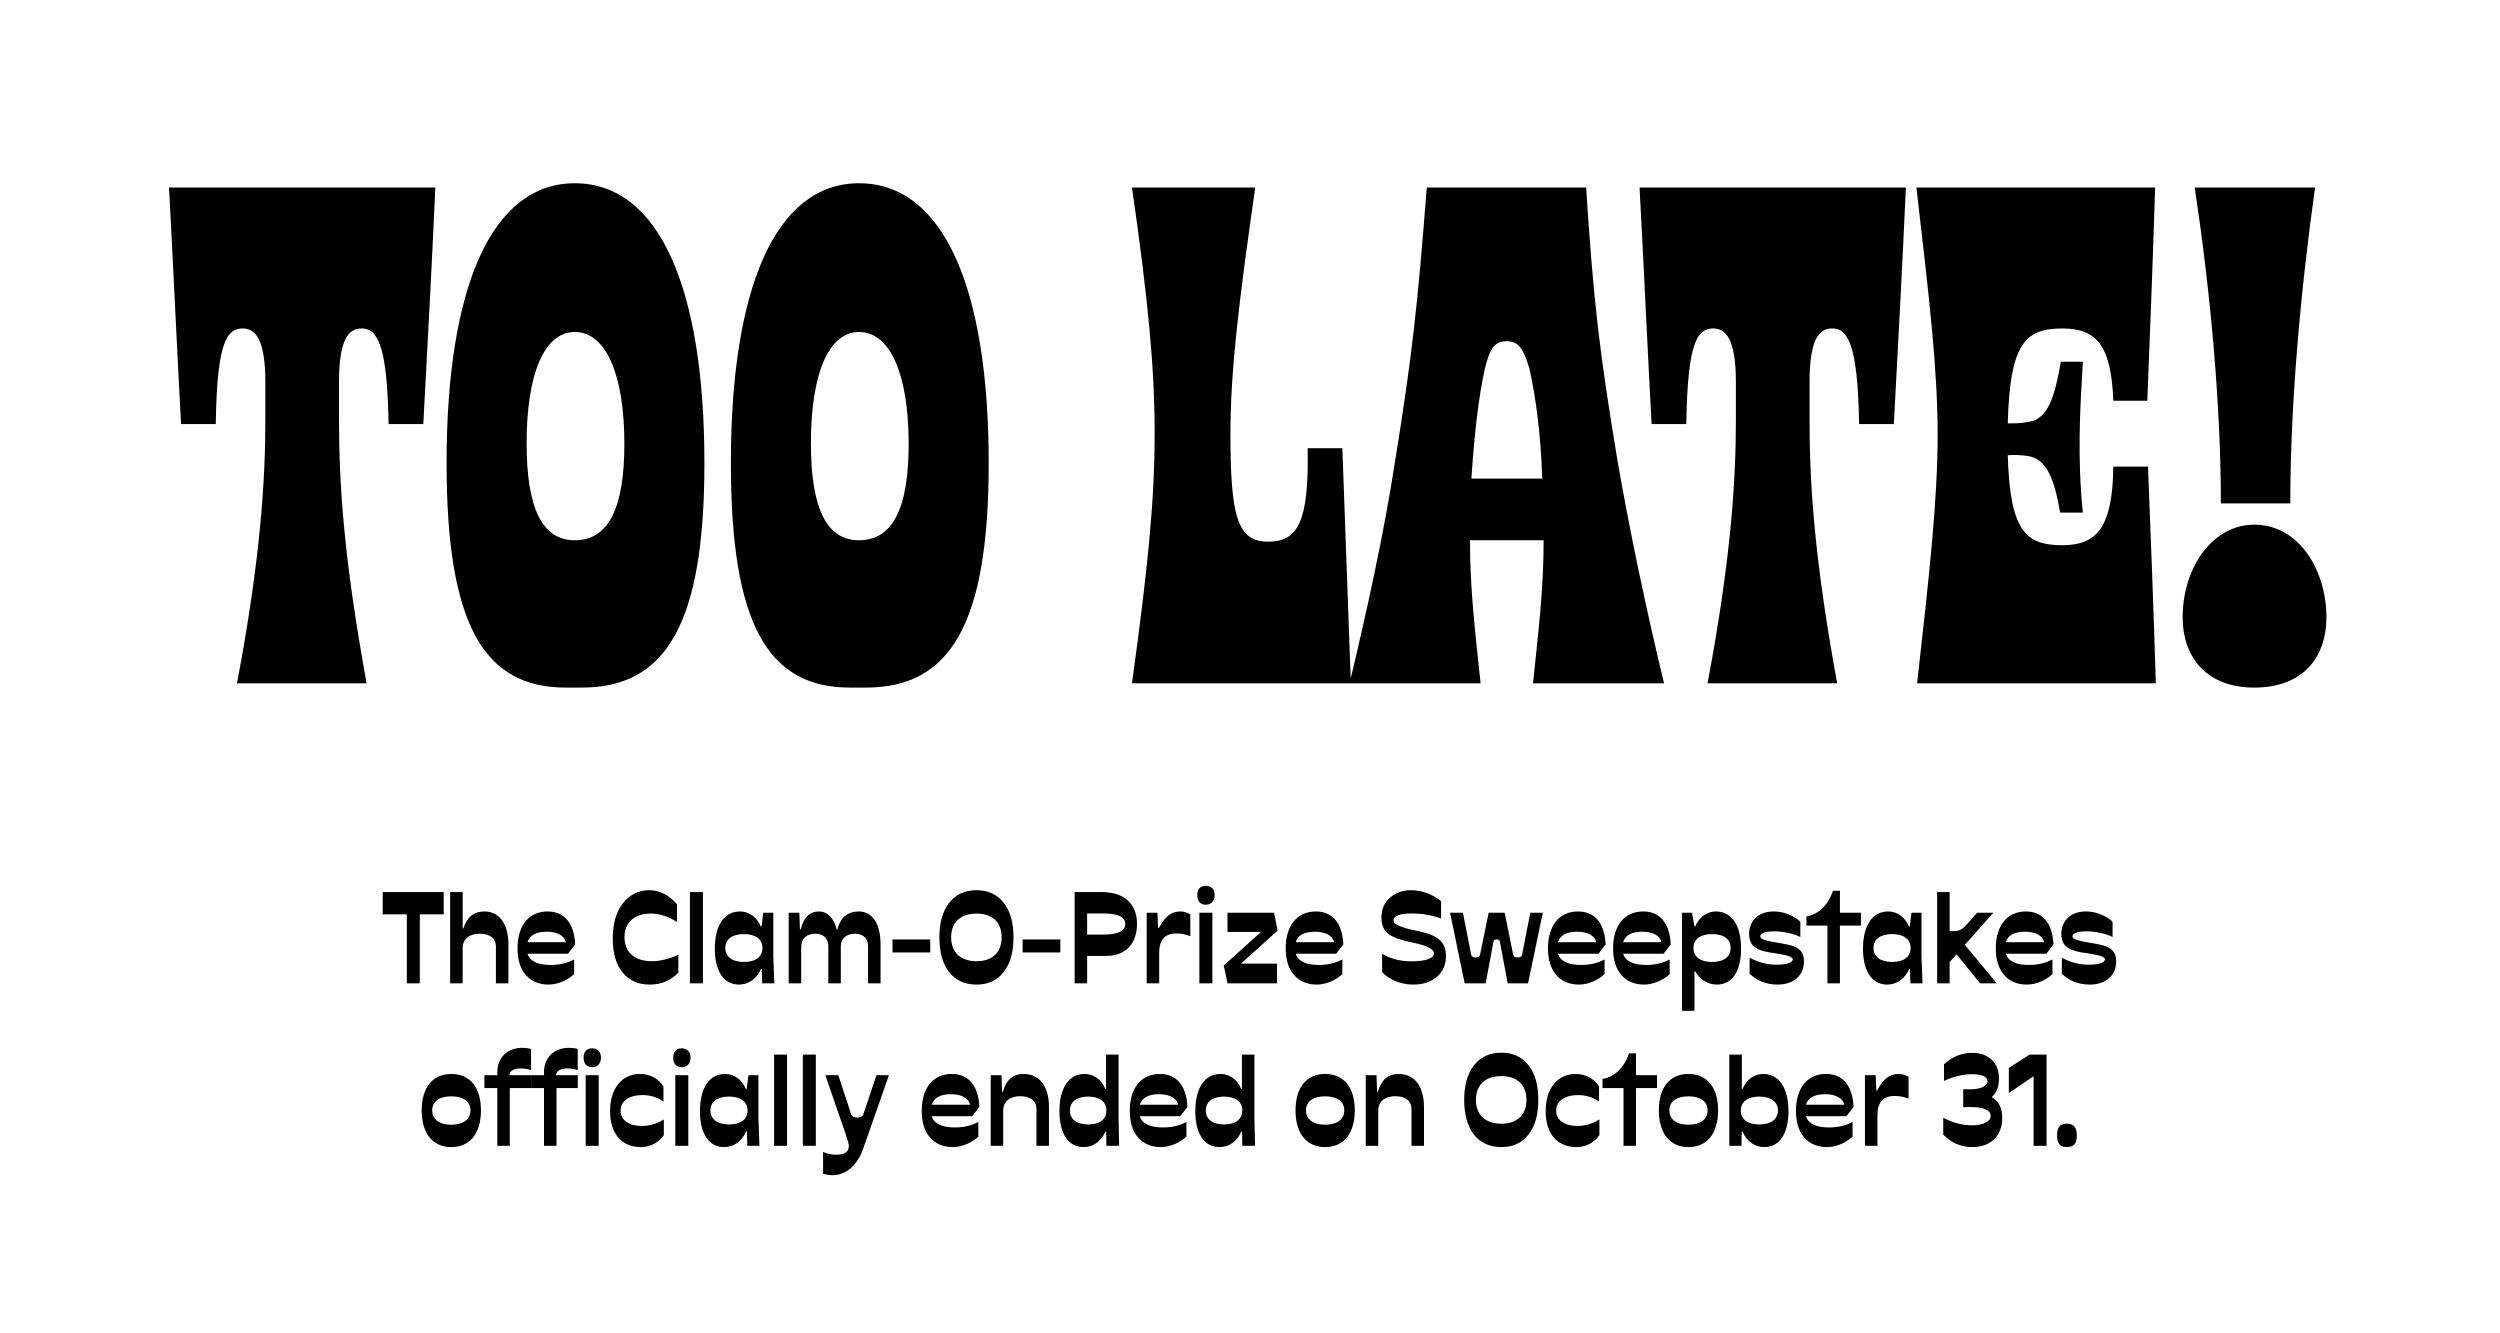 <svg width="1200" height="640" viewBox="0 0 1200 640" fill="none" xmlns="http://www.w3.org/2000/svg">
<path d="M208.966 90C207.266 127.74 205.226 165.82 203.186 203.56H186.526C186.186 186.22 185.166 169.22 180.746 162.08C179.386 159.36 177.006 157.66 173.606 157.66C167.146 157.66 162.726 163.1 162.726 183.5V201.52C162.726 232.8 165.106 268.5 175.986 328H113.766C125.326 266.8 127.366 229.06 127.366 201.52V183.5C127.366 162.76 122.606 157.66 116.486 157.66C112.746 157.66 110.706 159.36 109.006 162.08C104.926 169.56 103.906 184.52 103.566 203.56H86.906C84.866 165.82 83.166 127.74 81.126 90H208.966ZM275.899 87.96C316.699 87.96 338.119 138.96 338.119 222.26C338.119 299.44 319.759 330.04 279.299 330.04H271.479C232.039 330.04 214.359 299.44 214.359 222.26C214.359 138.28 235.779 87.96 275.899 87.96ZM252.779 212.74C252.779 244.02 260.259 259.32 275.899 259.32C292.219 259.32 299.699 243.68 299.699 213.08C299.699 179.76 290.859 159.36 275.899 159.36C261.279 159.36 252.779 179.42 252.779 212.74ZM412.357 87.96C453.157 87.96 474.577 138.96 474.577 222.26C474.577 299.44 456.217 330.04 415.757 330.04H407.937C368.497 330.04 350.817 299.44 350.817 222.26C350.817 138.28 372.237 87.96 412.357 87.96ZM389.237 212.74C389.237 244.02 396.717 259.32 412.357 259.32C428.677 259.32 436.157 243.68 436.157 213.08C436.157 179.76 427.317 159.36 412.357 159.36C397.737 159.36 389.237 179.42 389.237 212.74ZM608.63 260C622.91 260 628.35 250.82 627.67 215.12H644.33L648.41 328H543.35C550.83 273.6 554.23 240.96 554.23 207.98C554.23 176.7 551.17 144.4 543.35 90H602.51C594.69 144.74 590.61 177.72 590.61 208.32C590.61 248.1 594.01 260 608.63 260ZM761.35 90C764.75 142.7 767.47 167.52 776.31 220.56C782.09 254.22 790.59 294.34 798.75 328H735.85C738.23 304.54 740.95 283.46 740.95 259.32H705.59C705.59 282.44 707.97 302.5 710.69 328H647.79C655.95 294 664.45 255.24 669.55 221.92C677.71 171.6 680.43 147.12 684.85 90H761.35ZM706.27 229.74H740.27C739.59 208.32 737.21 190.98 734.15 177.04C731.09 166.84 728.71 163.78 722.93 163.78C717.83 163.78 715.11 166.84 712.73 177.04C709.67 190.64 707.63 209 706.27 229.74ZM914.824 90C913.124 127.74 911.084 165.82 909.044 203.56H892.384C892.044 186.22 891.024 169.22 886.604 162.08C885.244 159.36 882.864 157.66 879.464 157.66C873.004 157.66 868.584 163.1 868.584 183.5V201.52C868.584 232.8 870.964 268.5 881.844 328H819.624C831.184 266.8 833.224 229.06 833.224 201.52V183.5C833.224 162.76 828.464 157.66 822.344 157.66C818.604 157.66 816.564 159.36 814.864 162.08C810.784 169.56 809.764 184.52 809.424 203.56H792.764C790.724 165.82 789.024 127.74 786.984 90H914.824ZM989.909 157.66C971.889 157.66 964.749 165.14 963.729 203.22C967.469 203.22 969.849 203.22 973.589 202.54C983.109 201.18 986.169 190.64 989.229 173.64H999.769C998.409 196.76 997.049 219.2 999.769 246.06H988.889C985.829 228.72 982.089 220.22 973.249 218.86C970.529 218.52 967.469 218.18 963.729 218.52C964.749 255.24 972.569 261.7 989.909 261.7C1006.23 261.7 1014.05 253.54 1014.39 223.96H1031.05C1032.41 258.64 1033.77 293.32 1034.79 328H920.209C925.989 276.66 930.069 239.94 930.069 208.66C930.069 177.38 925.989 142.7 919.869 90H1034.45C1033.43 124 1032.07 158 1030.71 192.34H1014.39C1013.37 166.5 1006.91 157.66 989.909 157.66ZM1082 330.04C1058.2 330.04 1047.66 314.4 1047.66 296.38C1047.66 272.58 1061.94 251.84 1082 251.84C1103.76 251.84 1116.68 273.94 1116.68 296.38C1116.68 314.74 1106.14 330.04 1082 330.04ZM1053.44 90H1111.24C1104.1 140.66 1099.34 195.06 1099.34 241.64H1066.02C1066.02 194.38 1060.92 138.96 1053.44 90Z" fill="black"/>
<path d="M183.695 428.2H212.975V438.88H201.515V472H195.275V438.88H183.695V428.2ZM222.077 472H216.077V428.2H222.077V445.6H222.437C224.177 440.2 227.477 437.5 232.457 437.5C239.657 437.5 244.037 443.38 244.037 453.4V472H238.037V454.3C238.037 450.46 235.097 448.18 230.297 448.18C225.197 448.18 222.077 450.76 222.077 455.08V472ZM272.647 457.78H253.207C254.347 461.38 258.067 463.18 264.367 463.18C268.507 463.18 272.287 462.28 275.587 460.54V467.56C272.467 470.5 267.787 472.6 263.287 472.6C258.787 472.6 255.127 471.1 252.427 468.04C249.727 464.98 248.407 460.66 248.407 455.2C248.407 444.16 253.927 437.5 262.867 437.5C270.967 437.5 275.647 443.26 276.067 453.34L272.647 457.78ZM262.447 447.22C257.347 447.22 254.227 448.9 253.207 452.26H271.627C270.847 449.08 267.487 447.22 262.447 447.22ZM294.119 450.52C294.119 443.38 295.739 437.74 298.979 433.6C302.279 429.4 306.479 427.3 311.639 427.3C316.499 427.3 320.939 429.52 324.959 434.02V442.54C320.639 439.84 316.499 438.52 312.479 438.52C304.499 438.52 299.759 442.72 299.759 449.86C299.759 457.12 304.619 461.38 312.959 461.38C316.739 461.38 320.999 460.36 325.619 458.32V466.84C322.019 470.68 317.399 472.6 311.819 472.6C306.359 472.6 302.039 470.68 298.859 466.78C295.679 462.88 294.119 457.48 294.119 450.52ZM331.167 428.2H337.407V472H331.167V428.2ZM354.689 472.6C347.429 472.6 343.109 466.18 343.109 455.44C343.109 444.16 347.609 437.5 355.229 437.5C359.609 437.5 363.389 440.32 365.129 444.7H365.549L366.389 438.1H371.189V458.98L371.669 472H365.849L365.669 465.16H365.249C363.089 470.02 359.129 472.6 354.689 472.6ZM357.089 461.74C362.669 461.74 365.969 459.28 365.969 455.02C365.969 450.88 362.669 448.36 357.089 448.36C351.449 448.36 348.149 450.82 348.149 455.02C348.149 459.28 351.509 461.74 357.089 461.74ZM384.573 472H378.573V438.1H383.673L383.973 446.08H384.333C385.713 440.38 388.653 437.5 393.153 437.5C397.053 437.5 400.353 440.62 401.553 446.08H401.913C403.473 440.38 406.893 437.5 412.233 437.5C418.773 437.5 422.673 443.38 422.673 453.4V472H416.673V454.3C416.673 450.46 414.333 448.18 410.493 448.18C406.113 448.18 403.593 450.46 403.593 454.3V472H397.593V454.3C397.593 450.46 395.253 448.18 391.413 448.18C387.153 448.18 384.573 450.52 384.573 454.54V472ZM428.386 450.94H446.506V457.18H428.386V450.94ZM468.721 472.6C463.141 472.6 458.761 470.62 455.581 466.6C452.461 462.58 450.901 457.06 450.901 449.92C450.901 442.84 452.461 437.32 455.641 433.3C458.821 429.28 463.141 427.3 468.721 427.3C474.301 427.3 478.621 429.28 481.741 433.3C484.921 437.26 486.481 442.78 486.481 449.92C486.481 457.06 484.921 462.58 481.741 466.6C478.621 470.62 474.301 472.6 468.721 472.6ZM468.721 461.38C476.341 461.38 480.781 457.12 480.781 449.92C480.781 442.72 476.341 438.52 468.721 438.52C461.041 438.52 456.541 442.72 456.541 449.92C456.541 457.12 461.041 461.38 468.721 461.38ZM490.853 450.94H508.973V457.18H490.853V450.94ZM515.828 428.2H528.968C539.528 428.2 545.768 433.84 545.768 443.38C545.768 453.16 540.188 458.86 530.768 458.86H521.828V472H515.828V428.2ZM521.828 448.6H529.628C536.648 448.6 540.128 446.86 540.128 443.44C540.128 440.14 536.648 438.46 529.628 438.46H521.828V448.6ZM556.414 472H550.414V438.1H555.574L555.874 445.48H556.234C559.054 440.02 562.174 437.5 566.554 437.5C568.174 437.5 569.794 437.98 571.354 438.88V449.38C569.134 448.48 566.854 448.06 564.634 448.06C559.174 448.06 556.414 451.12 556.414 457.24V472ZM583.024 429.64C583.024 432.52 581.404 434.26 578.764 434.26C576.184 434.26 574.684 432.52 574.684 429.64C574.684 426.82 576.184 425.2 578.764 425.2C581.404 425.2 583.024 426.82 583.024 429.64ZM581.944 472H575.704V438.1H581.944V472ZM611.528 438.1L613.268 446.68L595.688 462.52H612.968V472H589.208L587.408 463.42L605.288 447.34H589.208V438.1H611.528ZM641.387 457.78H621.947C623.087 461.38 626.807 463.18 633.107 463.18C637.247 463.18 641.027 462.28 644.327 460.54V467.56C641.207 470.5 636.527 472.6 632.027 472.6C627.527 472.6 623.867 471.1 621.167 468.04C618.467 464.98 617.147 460.66 617.147 455.2C617.147 444.16 622.667 437.5 631.607 437.5C639.707 437.5 644.387 443.26 644.807 453.34L641.387 457.78ZM631.187 447.22C626.087 447.22 622.967 448.9 621.947 452.26H640.367C639.587 449.08 636.227 447.22 631.187 447.22ZM678.399 472.6C672.579 472.6 666.999 470.44 663.399 466.6V457.78C667.359 460.24 672.099 461.44 677.619 461.44C684.339 461.44 688.299 460 688.299 457.6C688.299 455.56 684.879 453.82 678.039 452.44C672.399 451.3 668.499 449.92 666.339 448.24C664.179 446.5 663.099 443.92 663.099 440.44C663.099 436.42 664.479 433.24 667.179 430.9C669.939 428.5 673.239 427.3 677.139 427.3C682.419 427.3 687.279 429.04 691.719 432.52V440.86C687.219 439.24 682.419 438.46 677.319 438.46C672.039 438.46 668.859 439.72 668.859 441.7C668.859 443.62 671.799 445.18 680.679 446.92C689.979 448.84 694.059 451.96 694.059 458.92C694.059 463.06 692.619 466.36 689.679 468.88C686.739 471.34 683.019 472.6 678.399 472.6ZM713.127 472H703.047L696.027 438.1H702.207L706.167 458.32C706.347 459.16 707.007 459.58 708.267 459.58C709.527 459.58 710.247 459.16 710.427 458.26L714.567 438.1H722.247L726.327 458.26C726.507 459.16 727.227 459.58 728.487 459.58C729.747 459.58 730.407 459.16 730.587 458.32L734.547 438.1H740.547L733.467 472H723.687L719.907 451.78C719.787 451.24 719.307 450.94 718.407 450.94C717.507 450.94 717.027 451.24 716.907 451.78L713.127 472ZM767.259 457.78H747.819C748.959 461.38 752.679 463.18 758.979 463.18C763.119 463.18 766.899 462.28 770.199 460.54V467.56C767.079 470.5 762.399 472.6 757.899 472.6C753.399 472.6 749.739 471.1 747.039 468.04C744.339 464.98 743.019 460.66 743.019 455.2C743.019 444.16 748.539 437.5 757.479 437.5C765.579 437.5 770.259 443.26 770.679 453.34L767.259 457.78ZM757.059 447.22C751.959 447.22 748.839 448.9 747.819 452.26H766.239C765.459 449.08 762.099 447.22 757.059 447.22ZM798.521 457.78H779.081C780.221 461.38 783.941 463.18 790.241 463.18C794.381 463.18 798.161 462.28 801.461 460.54V467.56C798.341 470.5 793.661 472.6 789.161 472.6C784.661 472.6 781.001 471.1 778.301 468.04C775.601 464.98 774.281 460.66 774.281 455.2C774.281 444.16 779.801 437.5 788.741 437.5C796.841 437.5 801.521 443.26 801.941 453.34L798.521 457.78ZM788.321 447.22C783.221 447.22 780.101 448.9 779.081 452.26H797.501C796.721 449.08 793.361 447.22 788.321 447.22ZM813.344 485.2H807.344V438.1H812.144L813.344 444.7H813.704C815.564 440.2 819.344 437.5 823.604 437.5C831.284 437.5 835.724 444.22 835.724 455.44C835.724 466.18 831.404 472.6 824.144 472.6C819.824 472.6 815.924 470.26 813.704 466.24H813.344V485.2ZM821.744 461.74C827.444 461.74 830.684 459.28 830.684 455.02C830.684 450.76 827.444 448.36 821.744 448.36C816.224 448.36 812.864 450.88 812.864 455.02C812.864 459.28 816.224 461.74 821.744 461.74ZM853.185 472.6C847.965 472.6 843.465 470.86 839.805 467.38V459.7C843.945 461.92 848.265 463.06 852.645 463.06C857.445 463.06 860.505 462.1 860.505 460.48C860.505 459.28 857.865 458.5 853.005 457.72L851.625 457.48L848.985 457.12C847.785 456.88 845.385 456.28 844.245 455.8C843.225 455.26 841.545 454.3 840.825 453.16C840.165 452.02 839.565 450.34 839.565 448.36C839.565 442.06 843.945 437.5 851.385 437.5C856.005 437.5 860.865 439.3 864.165 442.42V449.8C862.965 449.08 861.105 448.42 858.645 447.88C856.185 447.34 853.905 447.04 851.805 447.04C847.725 447.04 844.905 447.82 844.905 449.44C844.905 450.16 845.565 450.7 847.005 451.18C848.505 451.66 849.945 451.9 852.525 452.38L853.845 452.62L856.305 453.04L858.525 453.52C860.445 453.94 861.045 454.24 862.425 454.9C864.645 456.16 865.905 458.14 865.905 461.5C865.905 468.22 860.925 472.6 853.185 472.6ZM883.166 472H877.166V444.28H867.086V439.9C872.846 438.94 877.586 434.38 879.806 427.6H883.166V438.1H893.246V444.28H883.166V472ZM905.818 472.6C898.558 472.6 894.238 466.18 894.238 455.44C894.238 444.16 898.738 437.5 906.358 437.5C910.738 437.5 914.518 440.32 916.258 444.7H916.678L917.518 438.1H922.318V458.98L922.798 472H916.978L916.798 465.16H916.378C914.218 470.02 910.258 472.6 905.818 472.6ZM908.218 461.74C913.798 461.74 917.098 459.28 917.098 455.02C917.098 450.88 913.798 448.36 908.218 448.36C902.578 448.36 899.278 450.82 899.278 455.02C899.278 459.28 902.638 461.74 908.218 461.74ZM958.441 472H950.461L939.121 458.08L935.821 461.8V472H929.821V428.2H935.821V446.92H938.281C940.261 446.92 942.001 446.02 943.621 444.22L949.021 438.1H956.821L943.141 453.52L958.441 472ZM982.231 457.78H962.791C963.931 461.38 967.651 463.18 973.951 463.18C978.091 463.18 981.871 462.28 985.171 460.54V467.56C982.051 470.5 977.371 472.6 972.871 472.6C968.371 472.6 964.711 471.1 962.011 468.04C959.311 464.98 957.991 460.66 957.991 455.2C957.991 444.16 963.511 437.5 972.451 437.5C980.551 437.5 985.231 443.26 985.651 453.34L982.231 457.78ZM972.031 447.22C966.931 447.22 963.811 448.9 962.791 452.26H981.211C980.431 449.08 977.071 447.22 972.031 447.22ZM1003.05 472.6C997.834 472.6 993.334 470.86 989.674 467.38V459.7C993.814 461.92 998.134 463.06 1002.51 463.06C1007.31 463.06 1010.37 462.1 1010.37 460.48C1010.37 459.28 1007.73 458.5 1002.87 457.72L1001.49 457.48L998.854 457.12C997.654 456.88 995.254 456.28 994.114 455.8C993.094 455.26 991.414 454.3 990.694 453.16C990.034 452.02 989.434 450.34 989.434 448.36C989.434 442.06 993.814 437.5 1001.25 437.5C1005.87 437.5 1010.73 439.3 1014.03 442.42V449.8C1012.83 449.08 1010.97 448.42 1008.51 447.88C1006.05 447.34 1003.77 447.04 1001.67 447.04C997.594 447.04 994.774 447.82 994.774 449.44C994.774 450.16 995.434 450.7 996.874 451.18C998.374 451.66 999.814 451.9 1002.39 452.38L1003.71 452.62L1006.17 453.04L1008.39 453.52C1010.31 453.94 1010.91 454.24 1012.29 454.9C1014.51 456.16 1015.77 458.14 1015.77 461.5C1015.77 468.22 1010.79 472.6 1003.05 472.6ZM202.415 532.96C202.415 521.98 207.695 515.5 216.635 515.5C225.575 515.5 230.855 521.98 230.855 532.96C230.855 544.06 225.575 550.6 216.635 550.6C207.695 550.6 202.415 544.06 202.415 532.96ZM225.815 532.96C225.815 528.7 222.395 526.24 216.635 526.24C210.875 526.24 207.455 528.7 207.455 532.96C207.455 537.28 210.875 539.86 216.635 539.86C222.395 539.86 225.815 537.28 225.815 532.96ZM249.863 512.86C246.503 512.86 244.523 514.18 244.523 516.1H254.903V522.28H244.703V550H238.703V522.28H232.523V516.1H238.763C238.703 515.68 238.703 515.2 238.703 514.72C238.703 507.7 243.443 502.96 250.703 502.96C252.203 502.96 253.583 503.14 254.903 503.5V513.7C253.583 513.16 251.903 512.86 249.863 512.86ZM272.278 512.86C268.918 512.86 266.938 514.18 266.938 516.1H277.318V522.28H267.118V550H261.118V522.28H254.938V516.1H261.178C261.118 515.68 261.118 515.2 261.118 514.72C261.118 507.7 265.858 502.96 273.118 502.96C274.618 502.96 275.998 503.14 277.318 503.5V513.7C275.998 513.16 274.318 512.86 272.278 512.86ZM288.454 507.64C288.454 510.52 286.834 512.26 284.194 512.26C281.614 512.26 280.114 510.52 280.114 507.64C280.114 504.82 281.614 503.2 284.194 503.2C286.834 503.2 288.454 504.82 288.454 507.64ZM287.374 550H281.134V516.1H287.374V550ZM292.837 533.32C292.837 522.46 298.477 515.5 307.237 515.5C311.977 515.5 316.117 517.78 318.457 521.44V528.82C316.117 526.9 312.337 525.64 308.497 525.64C301.957 525.64 297.877 528.46 297.877 533.08C297.877 537.64 301.837 540.46 308.077 540.46C311.737 540.46 315.277 539.44 318.637 537.34V544.84C316.297 548.38 312.217 550.6 307.657 550.6C298.357 550.6 292.837 544.18 292.837 533.32ZM331.467 507.64C331.467 510.52 329.847 512.26 327.207 512.26C324.627 512.26 323.127 510.52 323.127 507.64C323.127 504.82 324.627 503.2 327.207 503.2C329.847 503.2 331.467 504.82 331.467 507.64ZM330.387 550H324.147V516.1H330.387V550ZM347.551 550.6C340.291 550.6 335.971 544.18 335.971 533.44C335.971 522.16 340.471 515.5 348.091 515.5C352.471 515.5 356.251 518.32 357.991 522.7H358.411L359.251 516.1H364.051V536.98L364.531 550H358.711L358.531 543.16H358.111C355.951 548.02 351.991 550.6 347.551 550.6ZM349.951 539.74C355.531 539.74 358.831 537.28 358.831 533.02C358.831 528.88 355.531 526.36 349.951 526.36C344.311 526.36 341.011 528.82 341.011 533.02C341.011 537.28 344.371 539.74 349.951 539.74ZM371.554 506.2H377.794V550H371.554V506.2ZM385.356 506.2H391.596V550H385.356V506.2ZM399.578 564.1C398.438 564.1 396.938 563.86 395.078 563.44V552.94C397.118 553.84 399.158 554.26 401.258 554.26C405.878 554.26 407.438 552.64 407.438 550C407.438 549.22 406.898 547.3 405.878 544.24L396.158 516.1H402.398L408.578 534.88C408.938 535.9 409.898 536.44 411.458 536.44C413.078 536.44 414.038 535.9 414.398 534.88L420.698 516.1H426.698L414.278 551.5C411.338 559.84 405.638 564.1 399.578 564.1ZM466.659 535.78H447.219C448.359 539.38 452.079 541.18 458.379 541.18C462.519 541.18 466.299 540.28 469.599 538.54V545.56C466.479 548.5 461.799 550.6 457.299 550.6C452.799 550.6 449.139 549.1 446.439 546.04C443.739 542.98 442.419 538.66 442.419 533.2C442.419 522.16 447.939 515.5 456.879 515.5C464.979 515.5 469.659 521.26 470.079 531.34L466.659 535.78ZM456.459 525.22C451.359 525.22 448.239 526.9 447.219 530.26H465.639C464.859 527.08 461.499 525.22 456.459 525.22ZM481.541 550H475.541V516.1H480.701L481.001 524.08H481.361C482.861 518.86 485.741 515.5 491.321 515.5C498.941 515.5 503.501 521.38 503.501 531.4V550H497.501V532.3C497.501 528.46 494.561 526.18 489.761 526.18C484.661 526.18 481.541 528.76 481.541 533.08V550ZM520.103 550.6C512.843 550.6 508.523 544.18 508.523 533.44C508.523 522.16 513.023 515.5 520.643 515.5C524.903 515.5 528.803 518.2 530.543 522.7H530.903V506.2H536.903V536.98L537.203 550H531.083L530.963 543.16H530.603C528.503 547.96 524.663 550.6 520.103 550.6ZM522.383 539.74C527.843 539.74 531.083 537.28 531.083 533.02C531.083 528.88 527.843 526.36 522.383 526.36C516.803 526.36 513.563 528.88 513.563 533.02C513.563 537.28 516.803 539.74 522.383 539.74ZM566.541 535.78H547.101C548.241 539.38 551.961 541.18 558.261 541.18C562.401 541.18 566.181 540.28 569.481 538.54V545.56C566.361 548.5 561.681 550.6 557.181 550.6C552.681 550.6 549.021 549.1 546.321 546.04C543.621 542.98 542.301 538.66 542.301 533.2C542.301 522.16 547.821 515.5 556.761 515.5C564.861 515.5 569.541 521.26 569.961 531.34L566.541 535.78ZM556.341 525.22C551.241 525.22 548.121 526.9 547.101 530.26H565.521C564.741 527.08 561.381 525.22 556.341 525.22ZM585.323 550.6C578.063 550.6 573.743 544.18 573.743 533.44C573.743 522.16 578.243 515.5 585.863 515.5C590.123 515.5 594.023 518.2 595.763 522.7H596.123V506.2H602.123V536.98L602.423 550H596.303L596.183 543.16H595.823C593.723 547.96 589.883 550.6 585.323 550.6ZM587.603 539.74C593.063 539.74 596.303 537.28 596.303 533.02C596.303 528.88 593.063 526.36 587.603 526.36C582.023 526.36 578.783 528.88 578.783 533.02C578.783 537.28 582.023 539.74 587.603 539.74ZM621.851 532.96C621.851 521.98 627.131 515.5 636.071 515.5C645.011 515.5 650.291 521.98 650.291 532.96C650.291 544.06 645.011 550.6 636.071 550.6C627.131 550.6 621.851 544.06 621.851 532.96ZM645.251 532.96C645.251 528.7 641.831 526.24 636.071 526.24C630.311 526.24 626.891 528.7 626.891 532.96C626.891 537.28 630.311 539.86 636.071 539.86C641.831 539.86 645.251 537.28 645.251 532.96ZM661.559 550H655.559V516.1H660.719L661.019 524.08H661.379C662.879 518.86 665.759 515.5 671.339 515.5C678.959 515.5 683.519 521.38 683.519 531.4V550H677.519V532.3C677.519 528.46 674.579 526.18 669.779 526.18C664.679 526.18 661.559 528.76 661.559 533.08V550ZM720.63 550.6C715.05 550.6 710.67 548.62 707.49 544.6C704.37 540.58 702.81 535.06 702.81 527.92C702.81 520.84 704.37 515.32 707.55 511.3C710.73 507.28 715.05 505.3 720.63 505.3C726.21 505.3 730.53 507.28 733.65 511.3C736.83 515.26 738.39 520.78 738.39 527.92C738.39 535.06 736.83 540.58 733.65 544.6C730.53 548.62 726.21 550.6 720.63 550.6ZM720.63 539.38C728.25 539.38 732.69 535.12 732.69 527.92C732.69 520.72 728.25 516.52 720.63 516.52C712.95 516.52 708.45 520.72 708.45 527.92C708.45 535.12 712.95 539.38 720.63 539.38ZM741.921 533.32C741.921 522.46 747.561 515.5 756.321 515.5C761.061 515.5 765.201 517.78 767.541 521.44V528.82C765.201 526.9 761.421 525.64 757.581 525.64C751.041 525.64 746.961 528.46 746.961 533.08C746.961 537.64 750.921 540.46 757.161 540.46C760.821 540.46 764.361 539.44 767.721 537.34V544.84C765.381 548.38 761.301 550.6 756.741 550.6C747.441 550.6 741.921 544.18 741.921 533.32ZM785.292 550H779.292V522.28H769.212V517.9C774.972 516.94 779.712 512.38 781.932 505.6H785.292V516.1H795.372V522.28H785.292V550ZM796.244 532.96C796.244 521.98 801.524 515.5 810.464 515.5C819.404 515.5 824.684 521.98 824.684 532.96C824.684 544.06 819.404 550.6 810.464 550.6C801.524 550.6 796.244 544.06 796.244 532.96ZM819.644 532.96C819.644 528.7 816.224 526.24 810.464 526.24C804.704 526.24 801.284 528.7 801.284 532.96C801.284 537.28 804.704 539.86 810.464 539.86C816.224 539.86 819.644 537.28 819.644 532.96ZM846.873 550.6C842.373 550.6 838.473 547.96 836.373 543.16H836.013L835.893 550H830.073V506.2H836.073V522.7H836.433C838.173 518.2 842.133 515.5 846.273 515.5C853.953 515.5 858.453 522.16 858.453 533.44C858.453 544.18 854.133 550.6 846.873 550.6ZM853.413 533.02C853.413 528.88 850.053 526.36 844.473 526.36C838.893 526.36 835.593 528.88 835.593 533.02C835.593 537.28 838.893 539.74 844.473 539.74C850.053 539.74 853.413 537.28 853.413 533.02ZM886.291 535.78H866.851C867.991 539.38 871.711 541.18 878.011 541.18C882.151 541.18 885.931 540.28 889.231 538.54V545.56C886.111 548.5 881.431 550.6 876.931 550.6C872.431 550.6 868.771 549.1 866.071 546.04C863.371 542.98 862.051 538.66 862.051 533.2C862.051 522.16 867.571 515.5 876.511 515.5C884.611 515.5 889.291 521.26 889.711 531.34L886.291 535.78ZM876.091 525.22C870.991 525.22 867.871 526.9 866.851 530.26H885.271C884.491 527.08 881.131 525.22 876.091 525.22ZM901.173 550H895.173V516.1H900.333L900.633 523.48H900.993C903.813 518.02 906.933 515.5 911.313 515.5C912.934 515.5 914.553 515.98 916.114 516.88V527.38C913.893 526.48 911.613 526.06 909.393 526.06C903.933 526.06 901.173 529.12 901.173 535.24V550ZM956.033 526.6C959.393 528.76 961.073 531.64 961.073 536.5C961.073 540.88 959.753 544.36 957.113 546.88C954.533 549.34 951.053 550.6 946.733 550.6C941.273 550.6 936.653 548.62 932.753 544.6V536.56C937.493 538.96 942.113 540.16 946.613 540.16C951.893 540.16 955.553 538.3 955.553 535.6C955.553 532.78 951.713 531.22 945.053 531.4L942.353 531.46V522.82L945.413 522.88C950.693 522.94 953.993 521.26 953.993 518.92C953.993 516.82 951.113 515.62 946.733 515.62C942.233 515.62 937.673 516.7 933.113 518.86V510.88C936.653 507.46 941.453 505.36 946.673 505.36C954.353 505.36 959.513 509.98 959.513 517.66C959.513 521.68 958.373 524.62 956.033 526.6ZM964.238 512.62L974.198 506.2H982.358V550H976.118V516.58L964.238 524.68V512.62ZM995.725 549.28C994.945 550.18 993.745 550.6 992.125 550.6C990.505 550.6 989.305 550.18 988.525 549.28C987.745 548.38 987.385 546.94 987.385 544.96C987.385 542.98 987.745 541.6 988.525 540.7C989.305 539.8 990.505 539.38 992.125 539.38C993.745 539.38 994.945 539.8 995.725 540.7C996.505 541.6 996.865 542.98 996.865 544.96C996.865 546.94 996.505 548.38 995.725 549.28Z" fill="black"/>
</svg>
